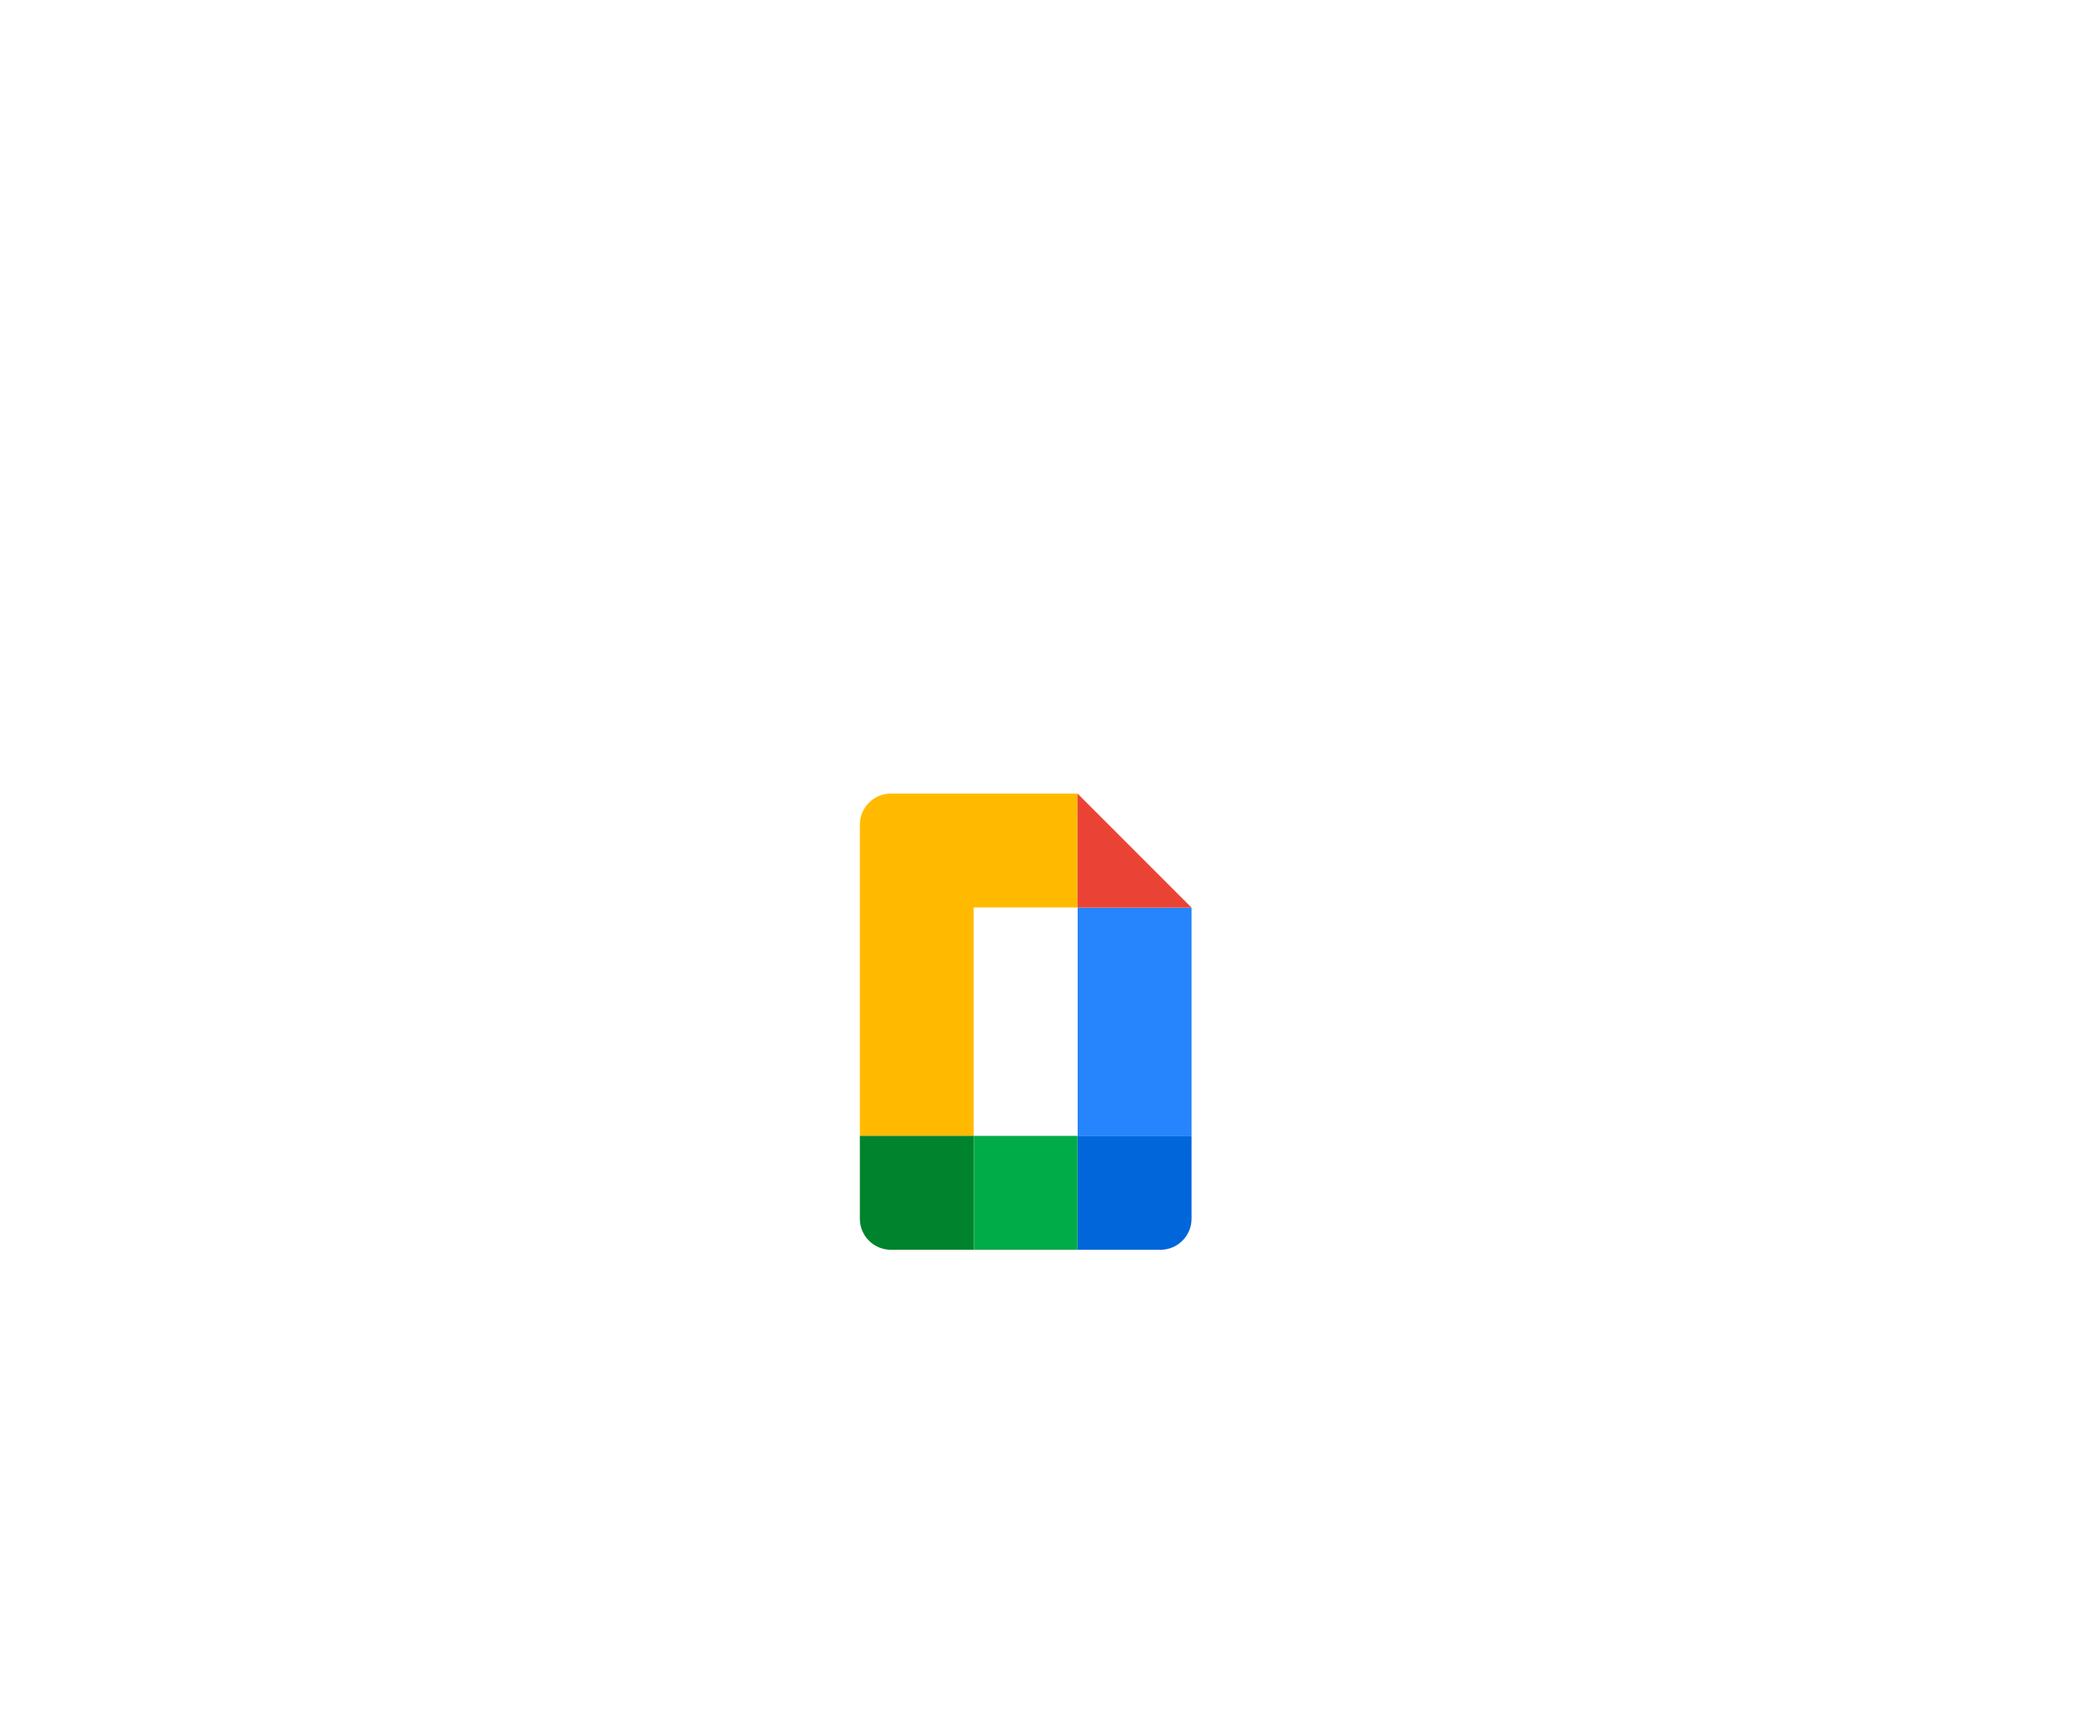 <svg width="127" height="105" viewBox="0 0 127 105" fill="none" xmlns="http://www.w3.org/2000/svg">
<g filter="url(#filter0_d_10824_5740)">
<rect x="25" y="19" width="76.204" height="73.96" rx="9.543" fill="white"/>
<path d="M58.896 62.695H52V67.713C52 68.752 52.841 69.594 53.881 69.594H58.896V62.695Z" fill="#00832D"/>
<path d="M58.896 42H53.881C52.841 42 52 42.842 52 43.882V62.695H58.896V48.899H65.165V42H58.896Z" fill="#FFBA00"/>
<path d="M72.061 62.695H65.165V69.594H70.18C71.219 69.594 72.061 68.752 72.061 67.713V62.695Z" fill="#0066DA"/>
<path d="M65.165 62.695H58.896V69.594H65.165V62.695Z" fill="#00AC47"/>
<path d="M65.165 48.899V62.695H72.061V48.899H65.165Z" fill="#2684FC"/>
<path d="M65.165 42V48.899H72.061L65.165 42Z" fill="#EA4335"/>
<path d="M65.165 48.899H58.896V62.695H65.165V48.899Z" fill="white"/>
</g>
<defs>
<filter id="filter0_d_10824_5740" x="0" y="0" width="126.204" height="123.96" filterUnits="userSpaceOnUse" color-interpolation-filters="sRGB">
<feFlood flood-opacity="0" result="BackgroundImageFix"/>
<feColorMatrix in="SourceAlpha" type="matrix" values="0 0 0 0 0 0 0 0 0 0 0 0 0 0 0 0 0 0 127 0" result="hardAlpha"/>
<feOffset dy="6"/>
<feGaussianBlur stdDeviation="12.5"/>
<feComposite in2="hardAlpha" operator="out"/>
<feColorMatrix type="matrix" values="0 0 0 0 0.082 0 0 0 0 0.097 0 0 0 0 0.979 0 0 0 0.05 0"/>
<feBlend mode="normal" in2="BackgroundImageFix" result="effect1_dropShadow_10824_5740"/>
<feBlend mode="normal" in="SourceGraphic" in2="effect1_dropShadow_10824_5740" result="shape"/>
</filter>
</defs>
</svg>
